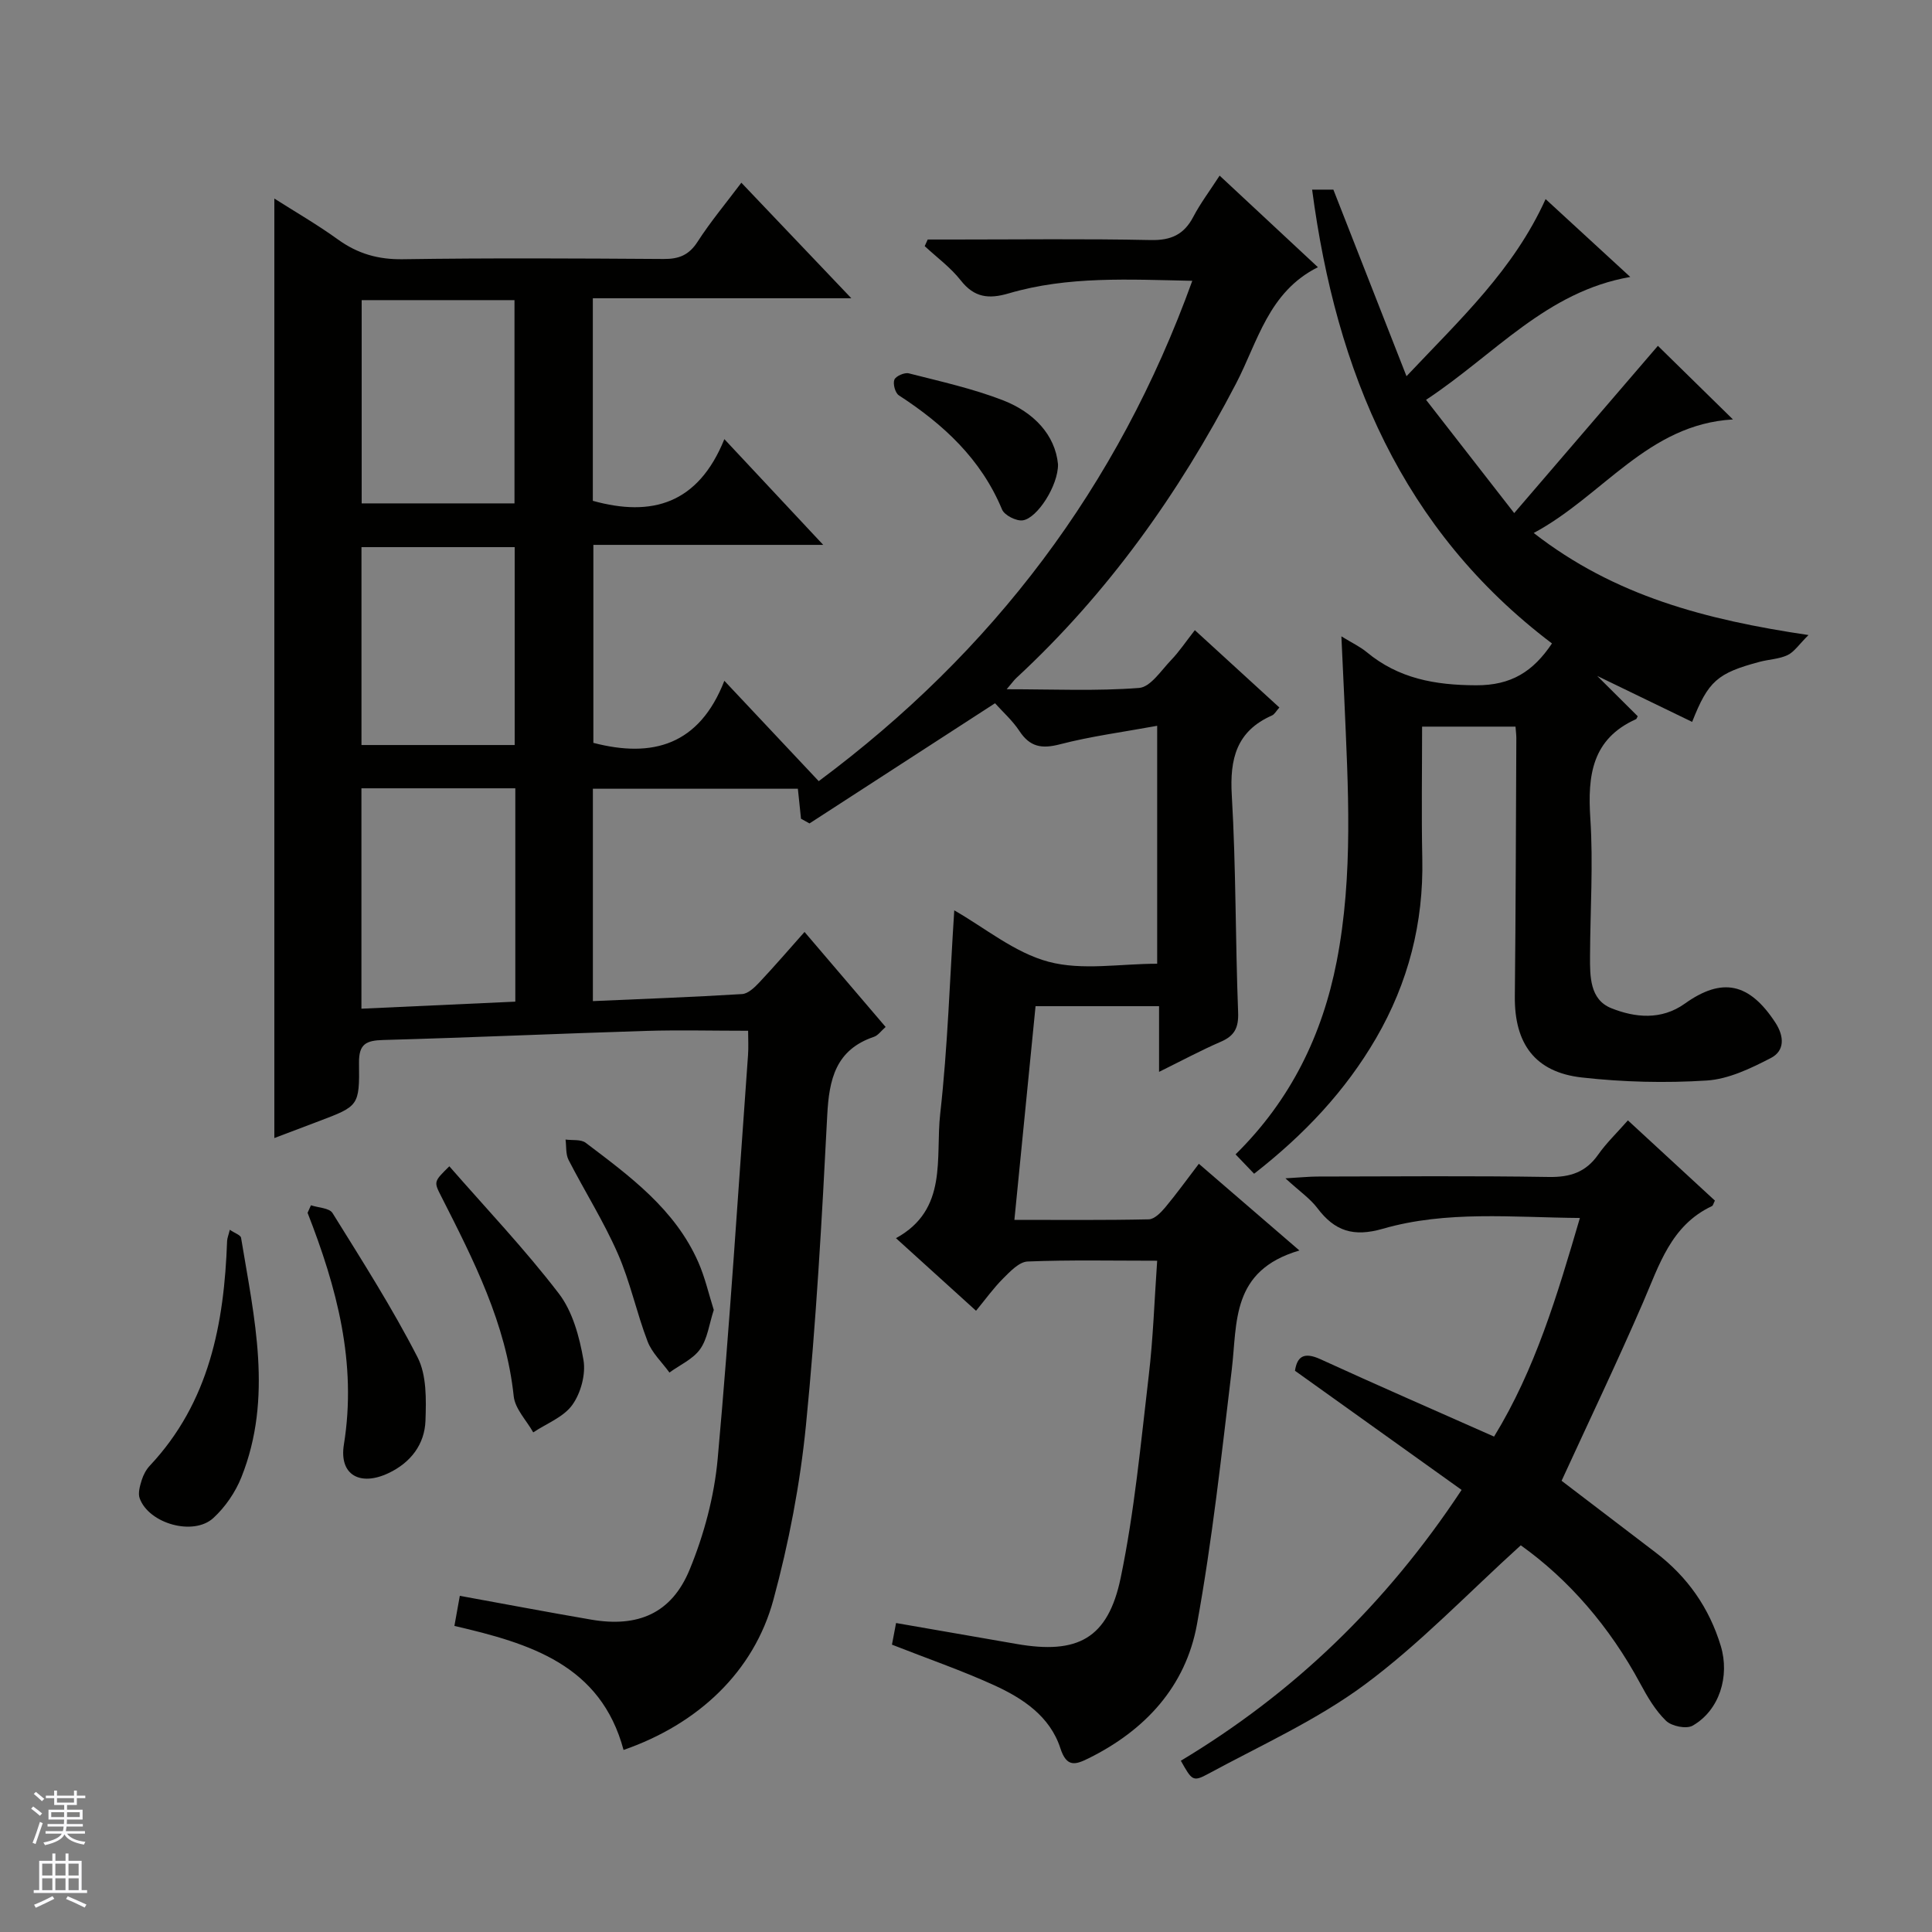 <svg enable-background="new 0 0 400 400" viewBox="0 0 400 400" xmlns="http://www.w3.org/2000/svg"><rect x="0" y="0" width="400" height="400" fill="#808080" stroke="none"/><g fill="#010100"><path d="m269.03 258.9c-14.23 4.17-12.83 14.92-14.01 24.7-2.12 17.62-4.03 35.31-7.21 52.75-2.34 12.81-10.7 21.89-22.43 27.69-2.71 1.34-4.54 1.94-5.84-2.08-2.14-6.61-7.76-10.34-13.73-13.06-6.76-3.08-13.82-5.51-21.14-8.39.25-1.34.55-2.87.85-4.48 8.64 1.5 16.78 2.91 24.92 4.33 12.66 2.21 18.96-1.06 21.59-13.71 2.86-13.77 4.16-27.88 5.81-41.88.91-7.7 1.16-15.47 1.74-23.75-9.26 0-18.05-.19-26.82.16-1.75.07-3.62 2.06-5.08 3.52-1.99 1.99-3.65 4.31-5.6 6.68-5.89-5.33-10.92-9.89-16.58-15.03 10.85-5.93 8.13-16.63 9.16-25.75 1.56-13.87 1.98-27.86 2.91-42.12 6.34 3.61 12.49 8.77 19.52 10.64 6.96 1.86 14.8.41 22.49.41 0-16.36 0-32.1 0-49.26-7.04 1.29-13.71 2.16-20.17 3.84-3.76.97-6.18.53-8.35-2.76-1.45-2.2-3.49-4-5.05-5.75-12.93 8.38-25.67 16.63-38.41 24.88-.59-.32-1.17-.64-1.76-.97-.2-1.93-.4-3.86-.65-6.21-13.3 0-27.7 0-42.44 0v43.97c10.42-.46 20.67-.83 30.9-1.46 1.23-.08 2.56-1.35 3.52-2.37 3.17-3.37 6.2-6.89 9.4-10.49 5.64 6.61 11.14 13.05 16.79 19.67-.93.81-1.56 1.75-2.41 2.04-7.93 2.68-9.3 8.78-9.68 16.26-1.1 21.42-2.29 42.86-4.41 64.2-1.21 12.15-3.54 24.32-6.74 36.11-4.04 14.9-15.6 25.73-31.02 31.08-4.73-17.65-19.4-22.06-35.02-25.68.37-2.07.74-4.11 1.12-6.23 9.14 1.66 18.17 3.38 27.22 4.93 9.64 1.65 16.61-1.27 20.35-10.33 2.99-7.25 5.11-15.19 5.82-22.99 2.51-27.81 4.26-55.7 6.28-83.55.12-1.62.02-3.26.02-5.05-7.31 0-14.26-.18-21.19.03-18.13.56-36.24 1.38-54.37 1.88-3.5.1-5.05.8-5 4.72.12 8.97-.09 8.97-8.36 12.11-3.22 1.22-6.44 2.44-9.17 3.47 0-64.78 0-129.35 0-194.51 4.24 2.7 8.87 5.37 13.18 8.48 4.09 2.95 8.33 4.16 13.44 4.08 17.99-.27 36-.17 53.99-.05 3.15.02 5.23-.8 7.01-3.56 2.69-4.18 5.91-8.02 9.07-12.23 7.48 7.86 14.8 15.55 22.77 23.92-18.2 0-35.71 0-53.52 0v41.94c12.23 3.4 21.81.63 27.23-12.77 7.09 7.58 13.45 14.38 20.47 21.89-16.37 0-31.77 0-47.59 0v40.99c12.29 3.2 21.94.45 27.12-12.85 6.88 7.32 13 13.83 19.54 20.78 36.05-26.82 61.91-60.87 77.34-103.59-13.12-.27-25.73-1.01-38 2.6-4.12 1.21-7.12.9-9.93-2.68-2.1-2.68-4.95-4.76-7.47-7.1.21-.46.41-.92.62-1.37h5.17c13.67 0 27.34-.18 41 .11 4.21.09 6.89-1.13 8.82-4.81 1.45-2.78 3.37-5.31 5.45-8.53 6.74 6.28 13.22 12.32 20.35 18.96-10.26 5.13-12.44 15.44-16.96 24.11-11.87 22.79-26.56 43.42-45.47 60.93-.47.43-.84.97-2.01 2.34 9.72 0 18.62.41 27.42-.27 2.35-.18 4.55-3.6 6.6-5.74 1.72-1.79 3.11-3.89 4.94-6.22 6.44 5.89 11.91 10.89 17.5 16.01-.65.72-.99 1.41-1.53 1.65-7.35 3.24-8.77 8.98-8.32 16.54.88 14.95.73 29.95 1.31 44.92.12 3.2-.74 4.87-3.6 6.1-4.09 1.77-8.03 3.89-12.77 6.23 0-4.88 0-9.09 0-13.6-8.8 0-17.02 0-25.57 0-1.45 14.65-2.88 29.14-4.38 44.24 9.57 0 18.71.09 27.83-.11 1.16-.03 2.5-1.4 3.39-2.46 2.33-2.79 4.46-5.75 6.97-9.04 6.7 5.78 13.14 11.33 20.82 17.95zm-162.34-95.69c-10.82 0-21.24 0-31.86 0v45.63c10.83-.5 21.23-.97 31.86-1.46 0-14.82 0-29.23 0-44.17zm-31.81-101.07v42.08h31.64c0-14.26 0-28.15 0-42.08-10.73 0-21.04 0-31.64 0zm31.68 92.11c0-13.89 0-27.44 0-40.97-10.8 0-21.22 0-31.72 0v40.97z"/><path d="m277.72 131.75c2.23 1.37 3.87 2.13 5.22 3.25 6.62 5.49 14.13 6.85 22.66 6.88 7.33.03 11.82-2.86 15.72-8.66-31.09-23.52-44.67-56.23-49.66-93.96h4.4c4.96 12.65 9.83 25.08 15.14 38.63 11.23-11.9 22.18-22.05 28.8-36.67 5.84 5.37 11.51 10.59 17.53 16.12-17.41 3.03-28 16.01-42.28 25.44 6.05 7.78 11.77 15.13 18.25 23.45 10.55-12.28 20.25-23.57 29.75-34.63 4.77 4.68 10.04 9.84 15.54 15.24-17.64 1-26.93 15.84-41.25 23.51 16.75 13.04 35.55 17.96 56.89 21.13-1.98 1.96-2.95 3.49-4.33 4.15-1.75.83-3.85.88-5.77 1.39-8.78 2.34-10.65 3.98-13.99 12.44-6.21-3.01-12.4-6.01-19.66-9.52 3.38 3.37 5.91 5.88 8.39 8.35-.18.33-.22.54-.34.6-9.14 4.11-10.05 11.65-9.47 20.54.62 9.45-.02 18.98-.06 28.48-.02 4.23-.07 9.04 4.41 10.83 4.9 1.96 10.35 2.52 15.2-.94 7.75-5.54 13.37-4.32 18.76 3.92 1.87 2.87 1.95 5.84-.93 7.33-4.16 2.15-8.75 4.37-13.28 4.66-8.58.55-17.32.33-25.87-.63-9.71-1.09-13.96-7.04-13.86-16.79.19-17.83.22-35.65.31-53.48 0-.66-.09-1.31-.17-2.37-6.25 0-12.47 0-19.34 0 0 9.07-.15 18.2.04 27.31.28 13.32-2.9 25.71-9.57 37.2-6.35 10.92-14.83 19.93-25.25 28.06-1.33-1.39-2.43-2.55-3.84-4.01 11.46-11.28 17.97-24.76 20.93-39.91 3.5-17.96 2.37-36.13 1.59-54.25-.2-4.13-.39-8.22-.61-13.09z"/><path d="m314.86 319.94c-10.99 9.96-20.91 20.4-32.3 28.84-9.91 7.34-21.44 12.53-32.37 18.45-3.22 1.75-3.41 1.4-5.71-2.69 23.23-13.94 42.4-32.26 58.13-56.07-11.41-8.16-22.81-16.31-34.5-24.67.45-2.91 1.81-3.97 5.27-2.39 11.76 5.39 23.63 10.55 35.95 16.02 8.51-13.89 13.07-29.22 17.77-45.26-13.97-.12-27.61-1.57-40.79 2.23-6.1 1.76-9.98.48-13.56-4.27-1.47-1.95-3.59-3.4-6.62-6.17 3.24-.19 4.92-.36 6.6-.37 15.99-.02 31.98-.17 47.97.09 4.4.07 7.63-.99 10.18-4.62 1.69-2.41 3.86-4.48 6.16-7.1 6.22 5.74 12.14 11.2 18.01 16.61-.3.59-.38 1.03-.61 1.14-8.51 4-10.92 12.23-14.28 19.98-5.33 12.3-11.11 24.4-16.85 36.89 6.08 4.64 12.8 9.76 19.51 14.88 6.54 5 11.05 11.4 13.45 19.32 1.89 6.25-.27 13.33-5.83 16.5-1.3.74-4.35.12-5.51-1.01-2.21-2.14-3.86-4.97-5.34-7.72-6.33-11.76-14.82-21.55-24.73-28.61z"/><path d="m47.58 254.61c1.01.7 2.23 1.09 2.33 1.66 2.72 16.52 6.65 33.1.07 49.57-1.24 3.11-3.34 6.18-5.8 8.44-4.12 3.8-13.36 1.17-15.26-4.07-.39-1.07.05-2.57.42-3.77.34-1.09.93-2.2 1.71-3.02 12.3-13.12 15.36-29.38 15.97-46.5.03-.6.29-1.19.56-2.31z"/><path d="m64.38 249.54c1.52.51 3.8.55 4.46 1.6 6.1 9.82 12.34 19.6 17.61 29.87 1.9 3.7 1.79 8.72 1.64 13.11-.17 4.93-3.06 8.69-7.62 10.86-5.88 2.8-10.3.43-9.27-5.91 2.73-16.91-1.48-32.52-7.52-47.97.22-.52.46-1.04.7-1.56z"/><path d="m93.03 241.47c7.64 8.75 15.64 17.17 22.66 26.33 2.87 3.74 4.28 8.99 5.11 13.76.51 2.94-.54 6.84-2.3 9.3-1.81 2.54-5.33 3.85-8.1 5.7-1.4-2.49-3.76-4.87-4.04-7.48-1.59-15.07-8.31-28.19-14.99-41.35-1.57-3.08-1.6-3.06 1.66-6.26z"/><path d="m147.78 271.21c-.96 2.94-1.29 5.96-2.83 8.12-1.47 2.07-4.19 3.26-6.35 4.84-1.54-2.13-3.61-4.06-4.52-6.43-2.3-5.99-3.61-12.39-6.19-18.24-2.92-6.66-6.85-12.87-10.18-19.36-.61-1.2-.43-2.8-.62-4.21 1.41.2 3.17-.08 4.17.67 9.15 6.93 18.5 13.76 23.32 24.73 1.38 3.13 2.14 6.53 3.2 9.88z"/><path d="m219.05 96.12c.06 4.41-4.3 11.18-7.29 11.61-1.34.2-3.81-1.05-4.3-2.25-4.35-10.46-12.13-17.63-21.36-23.63-.76-.49-1.27-2.38-.93-3.24.3-.75 2.11-1.54 3-1.31 6.57 1.68 13.25 3.15 19.55 5.6 6.3 2.47 10.74 7.12 11.33 13.22z"/></g><path d="m6.45 374.46.42-.45c.65.47 1.27.95 1.85 1.44l-.45.49c-.66-.56-1.26-1.06-1.83-1.48m.93 7.33-.63-.26c.55-1.36 1.05-2.8 1.52-4.33.19.1.38.19.59.27-.46 1.29-.95 2.73-1.48 4.32m-.38-10.38.44-.42c.43.34 1.01.82 1.74 1.44l-.49.49c-.53-.51-1.09-1.01-1.69-1.51m2.5.35h1.72v-1.04h.59v1.04h3.52v-1.04h.59v1.04h1.75v.53h-1.75v1.42h-2.03v.97h3.22v2.03h-3.24c0 .35-.01.66-.03.93h3.32v.53h-3.37c-.03.27-.08.58-.15.94h3.96v.53h-3.71c.67.92 1.93 1.48 3.79 1.68-.13.24-.23.44-.29.59-2.13-.38-3.48-1.08-4.04-2.12-.43.97-1.77 1.72-4.03 2.23-.09-.19-.2-.37-.33-.55 2.1-.42 3.37-1.03 3.81-1.83h-3.36v-.53h3.58c.08-.29.13-.61.16-.94h-3.33v-.53h3.39c.02-.27.04-.58.04-.93h-3.23v-2.03h3.25v-.97h-2.07v-1.42h-1.73zm1.12 3.44v1h2.65c.01-.3.02-.44.01-.4v-.25-.35zm1.19-2h3.52v-.91h-3.52zm4.71 2h-2.63v.59c0 .15-.01.28-.01.4h2.64z" fill="#fafafc"/><path d="m13.55 383.74h.63v1.52h2.72v6.07h1.13v.6h-11.05v-.6h1.13v-6.07h2.73v-1.52h.63v1.52h2.1v-1.52zm-2.68 8.83.38.56c-1.24.63-2.53 1.25-3.85 1.85-.1-.21-.21-.42-.34-.63 1.36-.55 2.63-1.15 3.81-1.78m-2.13-4.27h2.1v-2.45h-2.1zm0 3.04h2.1v-2.46h-2.1zm2.72-3.04h2.1v-2.45h-2.1zm0 3.04h2.1v-2.46h-2.1zm6.07 3.6c-1.41-.71-2.7-1.3-3.86-1.78l.35-.56c1.45.62 2.75 1.19 3.88 1.72zm-1.25-9.09h-2.1v2.45h2.1zm-2.09 5.49h2.1v-2.46h-2.1z" fill="#fafafc"/></svg>